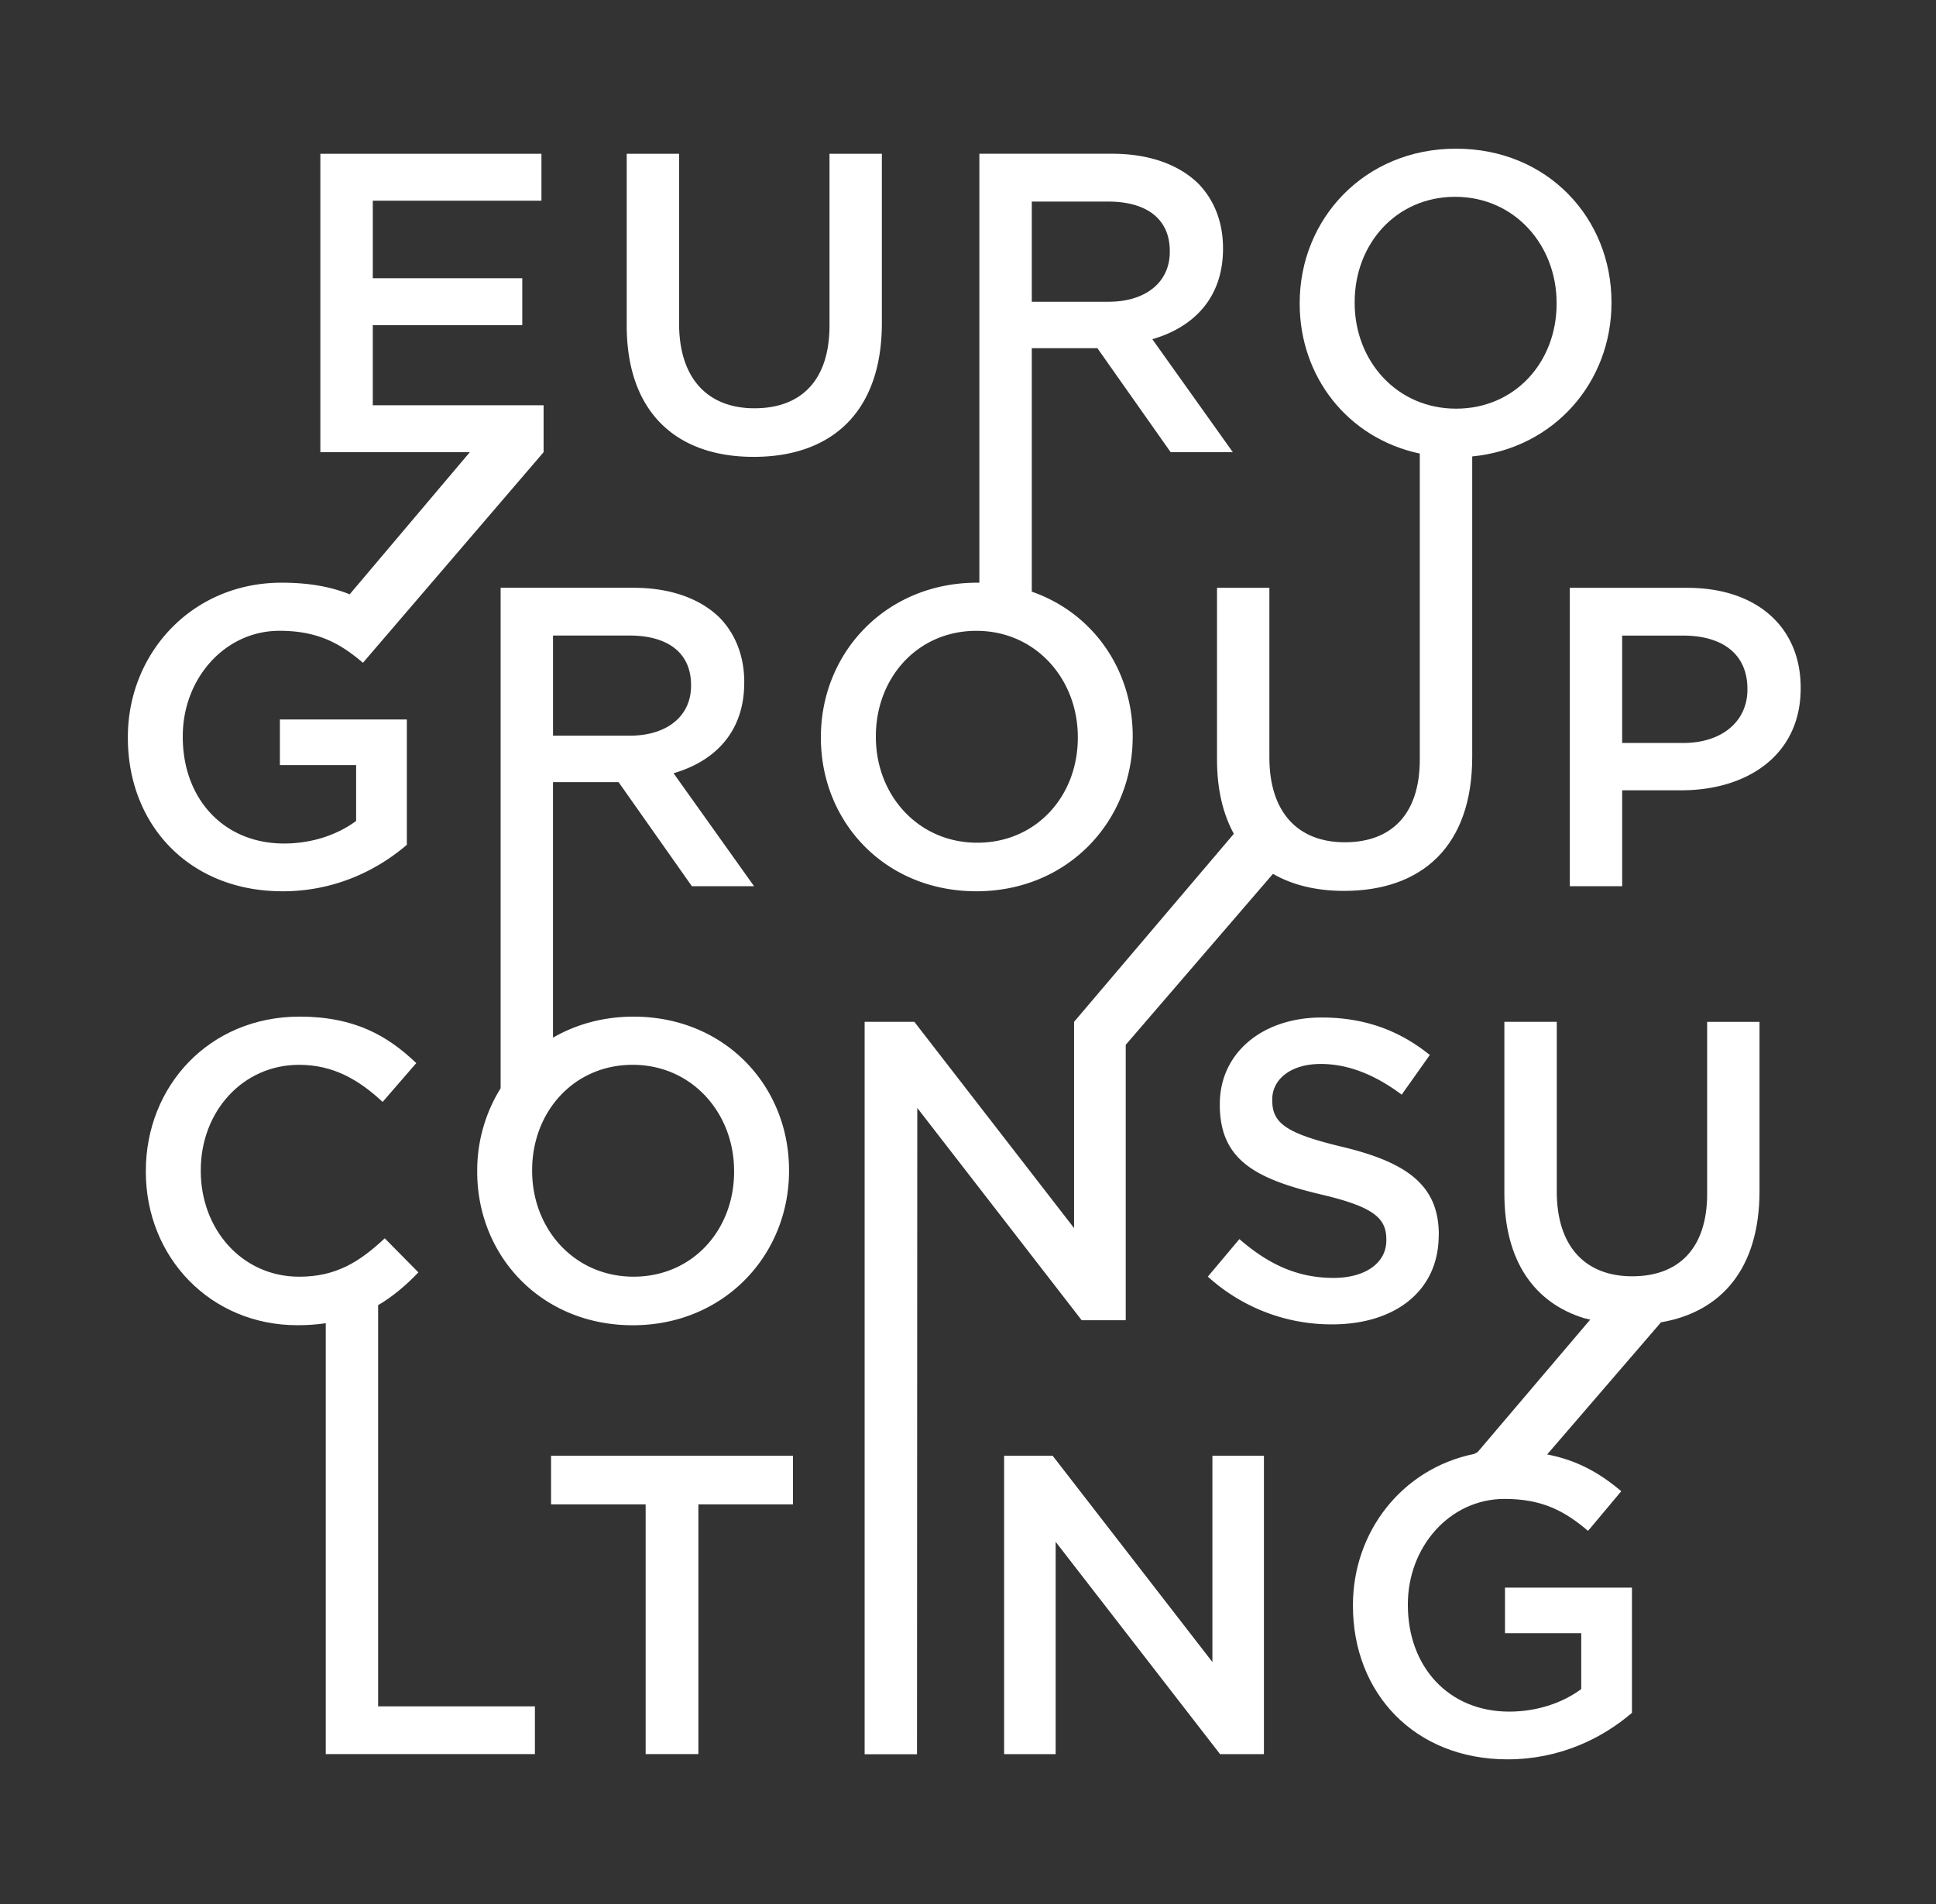 <svg width="61" height="60" viewBox="0 0 61 60" fill="none" xmlns="http://www.w3.org/2000/svg"><rect x="0" y="0" width="61" height="60" fill="#333333" stroke="none"/><g clip-path="url(#clip0_608_722)" fill="#fff"><path d="M23.746 14.397c2.456 0 4.04-1.41 4.04-4.219V4.846h-1.65v5.413c0 1.733-.9 2.607-2.363 2.607-1.464 0-2.376-.927-2.376-2.673V4.846h-1.65v5.413c0 2.727 1.557 4.138 4 4.138zM8.9 28.087c1.663 0 2.993-.672 3.919-1.465v-3.949h-4v1.437h2.402v1.759c-.576.43-1.382.712-2.268.712-1.92 0-3.194-1.424-3.194-3.358v-.027c0-1.8 1.314-3.318 3.047-3.318 1.194 0 1.906.389 2.63 1.008l5.692-6.637v-1.478h-5.382v-2.525h4.71V8.768h-4.71V6.324h5.314V4.846h-6.966v9.403h4.71l-3.786 4.479c-.598-.239-1.283-.366-2.144-.366-2.833 0-4.845 2.23-4.845 4.862v.027c0 2.74 1.933 4.835 4.871 4.835zm14.55-6.569v-.027c0-.819-.28-1.517-.778-2.029-.604-.59-1.53-.94-2.712-.94h-4.186v15.772a4.906 4.906 0 00-.738 2.605v.027c0 2.646 2.014 4.836 4.9 4.836 2.885 0 4.925-2.216 4.925-4.863v-.026c0-2.646-2.014-4.836-4.9-4.836-.952 0-1.811.243-2.537.662v-8.051h2.067l2.308 3.278h1.96l-2.537-3.56c1.3-.375 2.227-1.302 2.227-2.848h.002zm-3.515 12.037c1.865 0 3.195 1.517 3.195 3.344v.027c0 1.827-1.302 3.305-3.168 3.305-1.867 0-3.195-1.505-3.195-3.332v-.026c0-1.827 1.302-3.318 3.168-3.318zm1.839-11.944c0 .953-.752 1.572-1.933 1.572h-2.416v-3.156h2.403c1.222 0 1.946.55 1.946 1.559v.026-.001zm13.916 1.613v-.026c0-2.082-1.244-3.88-3.18-4.553v-7.673h2.067l2.308 3.277h1.959l-2.536-3.56c1.3-.375 2.227-1.302 2.227-2.848v-.026c0-.82-.281-1.518-.779-2.03-.603-.59-1.53-.94-2.712-.94h-4.186v13.517h-.068c-2.885 0-4.925 2.216-4.925 4.862v.027c0 2.646 2.013 4.835 4.899 4.835 2.885 0 4.925-2.215 4.925-4.862h.002zM32.51 6.352h2.402c1.222 0 1.946.55 1.946 1.559v.026c0 .953-.752 1.572-1.933 1.572H32.51V6.35v.002zm-4.913 16.872v-.026c0-1.827 1.302-3.319 3.168-3.319 1.867 0 3.195 1.518 3.195 3.345v.027c0 1.827-1.302 3.305-3.168 3.305-1.867 0-3.195-1.505-3.195-3.332zm25.569-4.701h-3.704v9.403h1.65v-3.022h1.866c2.066 0 3.758-1.102 3.758-3.21v-.027c0-1.893-1.37-3.143-3.57-3.143v-.002zm1.892 3.21c0 .982-.78 1.68-2.027 1.68h-1.92v-3.384h1.92c1.235 0 2.027.577 2.027 1.68v.026-.002z"/><path d="M35.47 41.603v-8.679l4.639-5.387c.615.355 1.369.537 2.239.537 2.455 0 4.039-1.41 4.039-4.219v-9.471h-.003c2.599-.255 4.391-2.357 4.391-4.836V9.52c0-2.646-2.014-4.835-4.899-4.835-2.885 0-4.925 2.216-4.925 4.862v.026c0 2.29 1.507 4.237 3.784 4.72v9.642c0 1.733-.9 2.607-2.363 2.607s-2.376-.927-2.376-2.673v-5.346h-1.65v5.414c0 .938.189 1.716.53 2.338L33.842 32.2v6.5l-5.033-6.5h-1.566v23.08h1.65l.009-20.366 5.18 6.69h1.382l.005-.002zm7.213-32.055V9.52c0-1.827 1.301-3.318 3.168-3.318 1.867 0 3.195 1.518 3.195 3.345v.026c0 1.827-1.301 3.305-3.168 3.305-1.867 0-3.195-1.504-3.195-3.331z"/><path d="M45.334 38.928v-.026c0-1.56-1.02-2.27-3.006-2.754-1.812-.43-2.242-.753-2.242-1.478v-.026c0-.618.564-1.116 1.53-1.116.858 0 1.704.336 2.549.967l.886-1.25c-.952-.766-2.04-1.181-3.41-1.181-1.864 0-3.207 1.115-3.207 2.727v.026c0 1.733 1.128 2.324 3.127 2.809 1.744.402 2.12.766 2.12 1.436v.027c0 .698-.645 1.181-1.664 1.181-1.154 0-2.067-.443-2.966-1.223l-.994 1.182a5.784 5.784 0 003.919 1.505c1.972 0 3.355-1.048 3.355-2.807l.003.001z"/><path d="M53.79 37.613c0 1.733-.9 2.606-2.363 2.606-1.464 0-2.376-.926-2.376-2.672V32.2H47.4v5.414c0 2.121.945 3.442 2.513 3.925 0 0 .076.02.192.045l-3.549 4.177-.109.056c-2.278.465-3.818 2.46-3.818 4.762v.026c0 2.74 1.933 4.836 4.871 4.836 1.664 0 2.993-.672 3.92-1.465V50.03h-4v1.436h2.402v1.76c-.577.43-1.382.711-2.269.711-1.92 0-3.194-1.423-3.194-3.358v-.027c0-1.8 1.314-3.318 3.047-3.318 1.194 0 1.907.39 2.63 1.008l1.047-1.25c-.686-.582-1.395-.977-2.334-1.16l3.586-4.163c1.912-.328 3.104-1.705 3.104-4.135v-5.332h-1.65v5.414-.002zm-41.877 3.516c.464-.272.874-.621 1.27-1.033l-1.06-1.074c-.805.753-1.543 1.21-2.697 1.21-1.799 0-3.1-1.492-3.1-3.332v-.026c0-1.84 1.314-3.319 3.1-3.319 1.073 0 1.878.47 2.63 1.169l1.06-1.223c-.899-.86-1.945-1.465-3.677-1.465-2.845 0-4.844 2.19-4.844 4.862v.027c0 2.7 2.04 4.836 4.778 4.836.32 0 .614-.022.891-.063v13.577h6.59v-1.504h-4.94V41.127l-.001.002zm5.45 6.277h2.98v7.87h1.662v-7.87h2.98v-1.531h-7.622v1.53zm22.461-1.531h-1.623v6.5l-5.033-6.5h-1.53v9.402h1.624v-6.69l5.18 6.69h1.382v-9.402z"/></g><defs><clipPath id="clip0_608_722"><path fill="#fff" transform="translate(4.029 4.686)" d="M0 0h52.707v50.755H0z"/></clipPath></defs></svg>